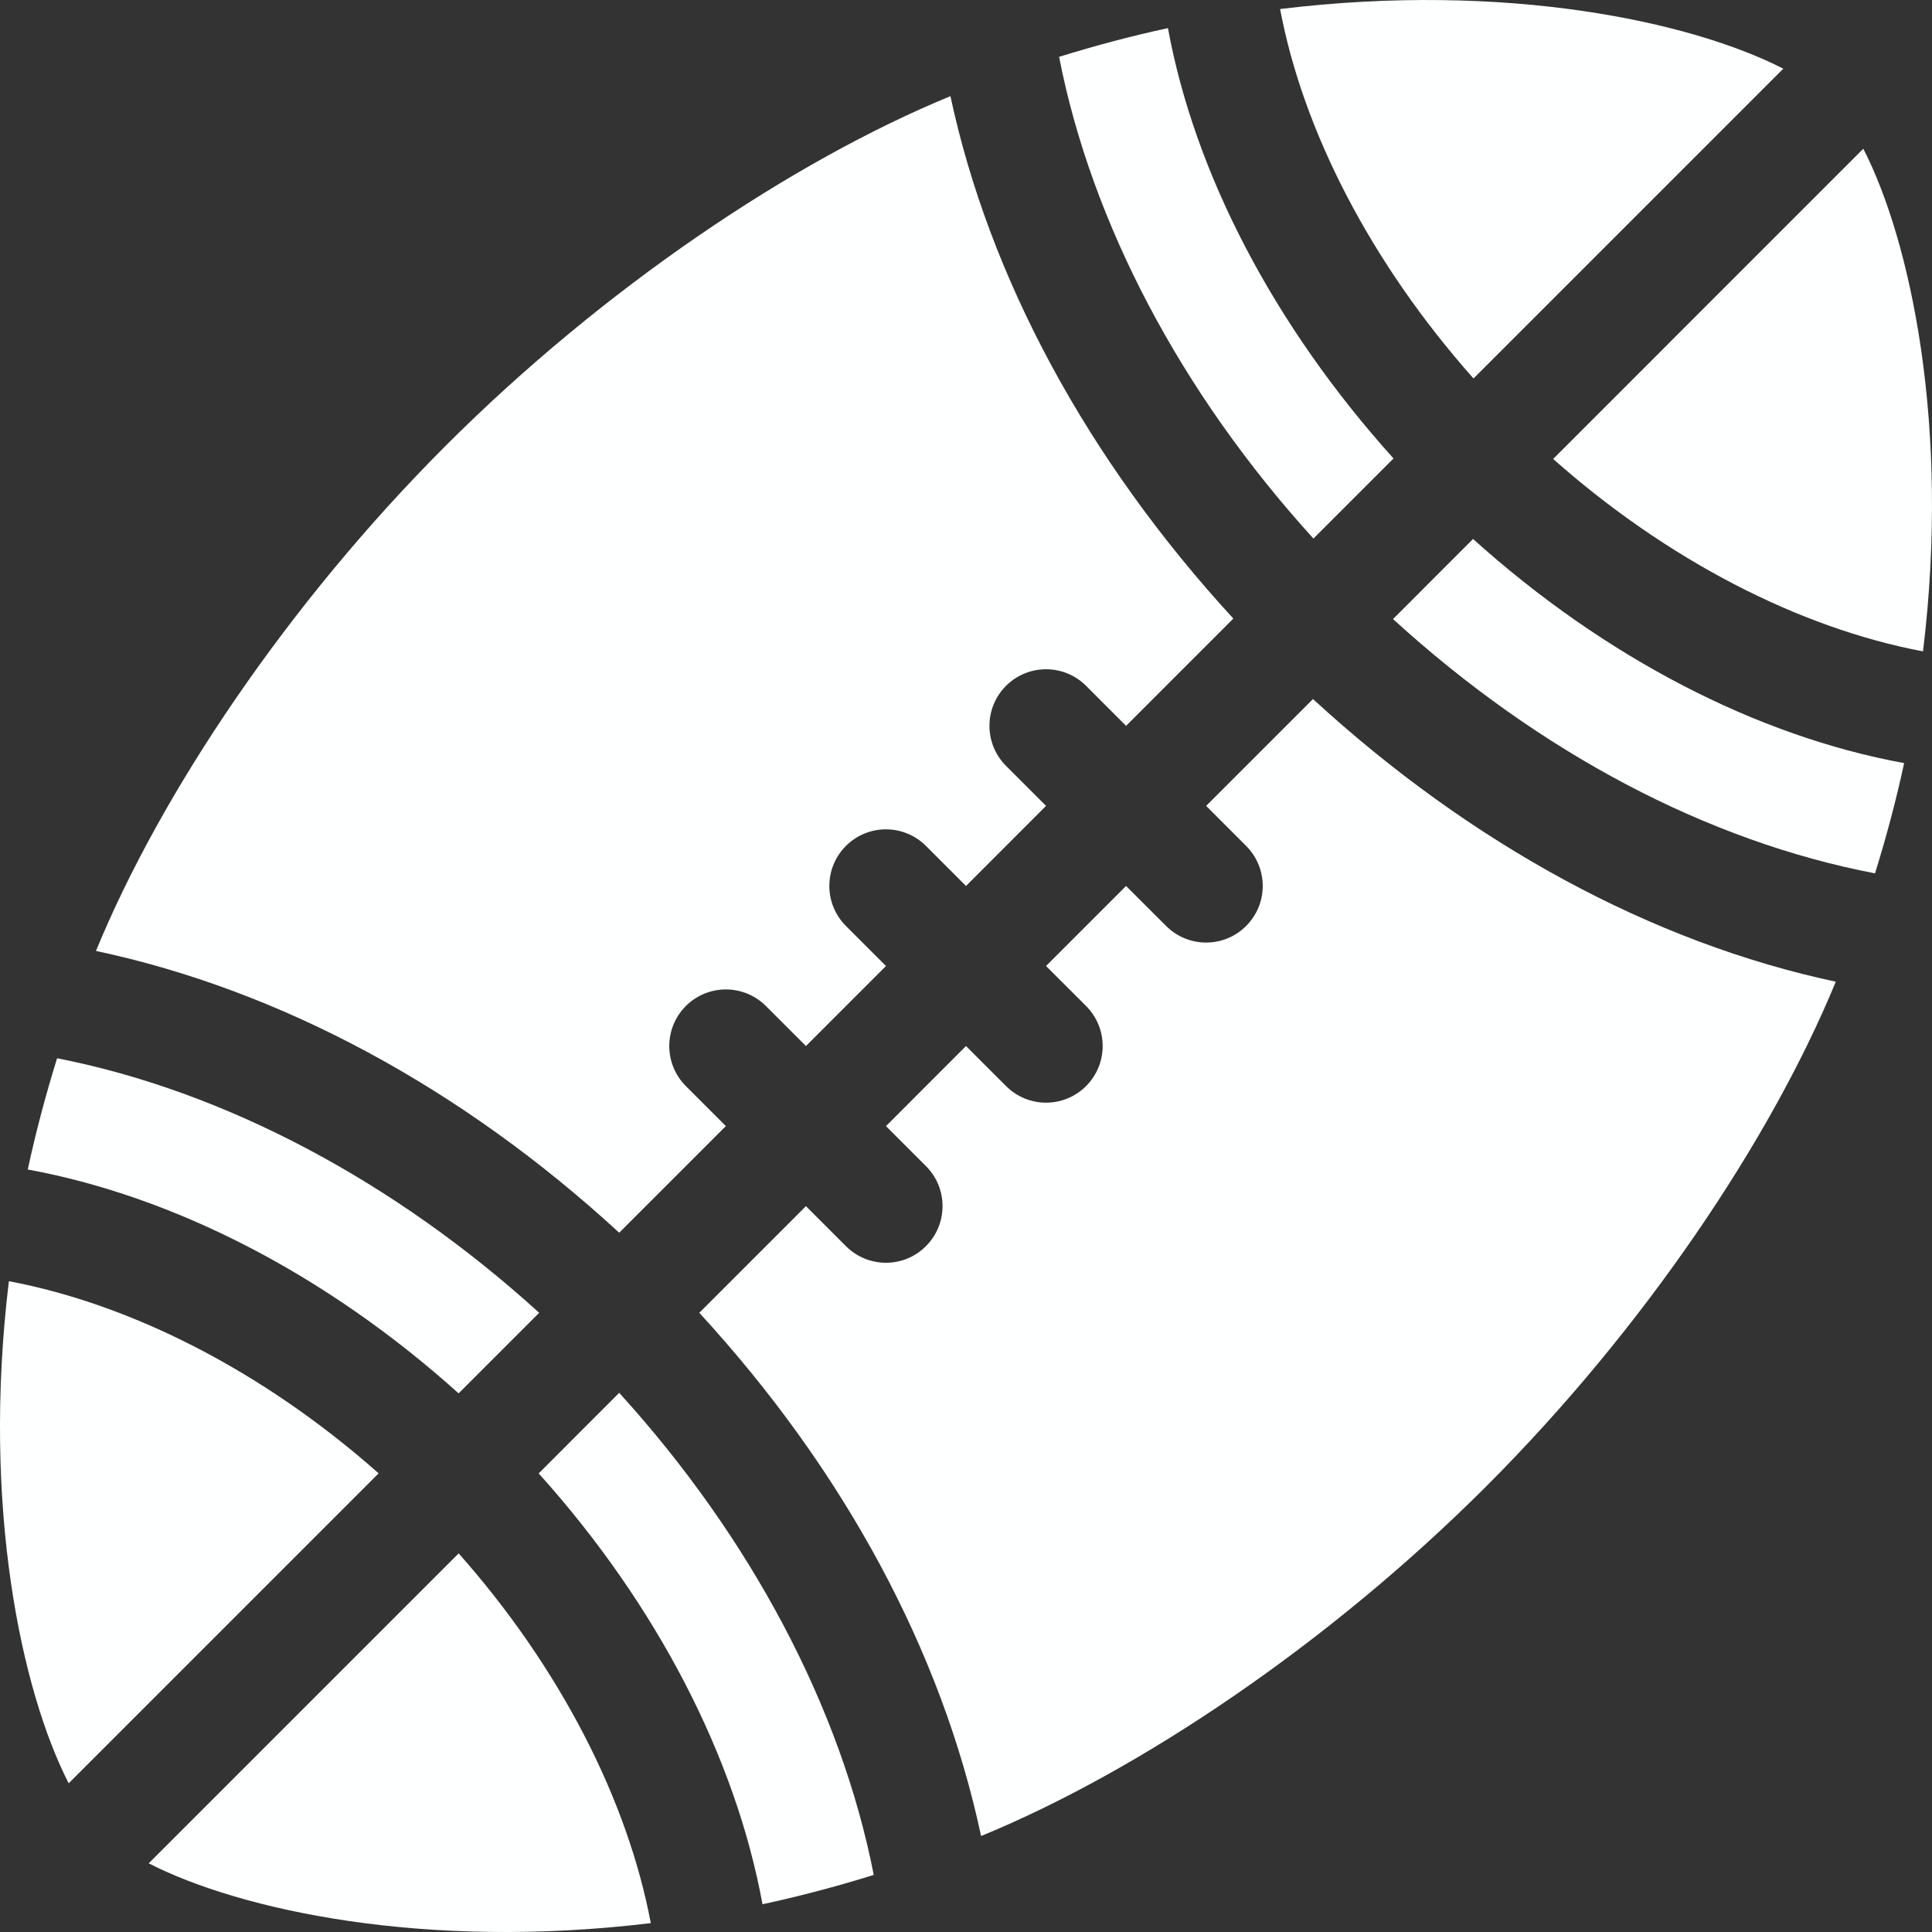 <?xml version="1.0" encoding="UTF-8"?>
<svg xmlns="http://www.w3.org/2000/svg" width="40" height="40" viewBox="0 0 40 40" fill="none">
  <rect x="0" y="0" width="40" height="40" fill="#333333" stroke="none"/>
  <g clip-path="url(#clip0_143_2290)">
    <path d="M39.814 13.486C40.384 8.801 39.549 4.972 38.578 3.079L32.156 9.502C34.512 11.591 37.246 13.002 39.814 13.486Z" fill="#FEFFFF"></path>
    <path d="M12.82 25.522L15.028 23.314L14.2 22.486C13.742 22.028 13.742 21.287 14.2 20.828C14.658 20.371 15.399 20.371 15.857 20.828L16.686 21.657L18.343 20L17.514 19.171C17.056 18.713 17.056 17.972 17.514 17.514C17.972 17.056 18.713 17.056 19.171 17.514L20 18.343L21.657 16.685L20.829 15.857C20.371 15.399 20.371 14.657 20.829 14.199C21.287 13.742 22.028 13.742 22.486 14.199L23.314 15.028L25.535 12.807C22.502 9.507 20.479 5.742 19.678 1.991C16.405 3.336 12.487 5.968 9.228 9.228C5.965 12.491 3.332 16.412 1.987 19.688C5.806 20.5 9.557 22.521 12.82 25.522Z" fill="#FEFFFF"></path>
    <path d="M26.503 0.187C26.981 2.724 28.389 5.449 30.507 7.836L36.921 1.422C35.026 0.45 31.193 -0.385 26.503 0.187Z" fill="#FEFFFF"></path>
    <path d="M39.423 15.799C36.375 15.242 33.225 13.614 30.498 11.159L28.841 12.817C31.883 15.592 35.36 17.42 38.82 18.082C39.061 17.307 39.262 16.547 39.423 15.799Z" fill="#FEFFFF"></path>
    <path d="M24.181 0.582C23.442 0.741 22.691 0.94 21.927 1.177C22.598 4.604 24.434 8.114 27.193 11.15L28.851 9.492C26.37 6.736 24.733 3.588 24.181 0.582Z" fill="#FEFFFF"></path>
    <path d="M9.495 28.848L11.163 27.18C8.163 24.453 4.642 22.587 1.182 21.91C0.939 22.692 0.737 23.459 0.575 24.213C3.6 24.769 6.755 26.383 9.495 28.848Z" fill="#FEFFFF"></path>
    <path d="M3.079 38.578C4.971 39.548 8.794 40.383 13.474 39.816C12.993 37.264 11.597 34.532 9.496 32.161L3.079 38.578Z" fill="#FEFFFF"></path>
    <path d="M27.184 14.473L24.972 16.685L25.8 17.514C26.258 17.972 26.258 18.713 25.8 19.171C25.343 19.629 24.601 19.629 24.143 19.171L23.314 18.343L21.657 20L22.486 20.828C22.944 21.287 22.944 22.028 22.486 22.486C22.028 22.944 21.287 22.944 20.829 22.486L20 21.657L18.343 23.315L19.171 24.143C19.629 24.601 19.629 25.342 19.171 25.8C18.713 26.259 17.972 26.259 17.514 25.8L16.686 24.972L14.478 27.18C17.479 30.443 19.5 34.194 20.312 38.013C23.588 36.668 27.509 34.035 30.772 30.772C34.031 27.514 36.662 23.597 38.008 20.325C34.218 19.519 30.456 17.48 27.184 14.473Z" fill="#FEFFFF"></path>
    <path d="M18.09 38.818C17.413 35.358 15.547 31.837 12.82 28.837L11.153 30.505C13.617 33.245 15.231 36.401 15.787 39.425C16.541 39.263 17.308 39.062 18.09 38.818Z" fill="#FEFFFF"></path>
    <path d="M1.422 36.921L7.839 30.504C5.468 28.403 2.736 27.007 0.184 26.526C-0.383 31.205 0.452 35.029 1.422 36.921Z" fill="#FEFFFF"></path>
  </g>
  <defs>
    <clipPath id="clip0_143_2290">
      <rect width="40" height="40" fill="white"></rect>
    </clipPath>
  </defs>
</svg>
